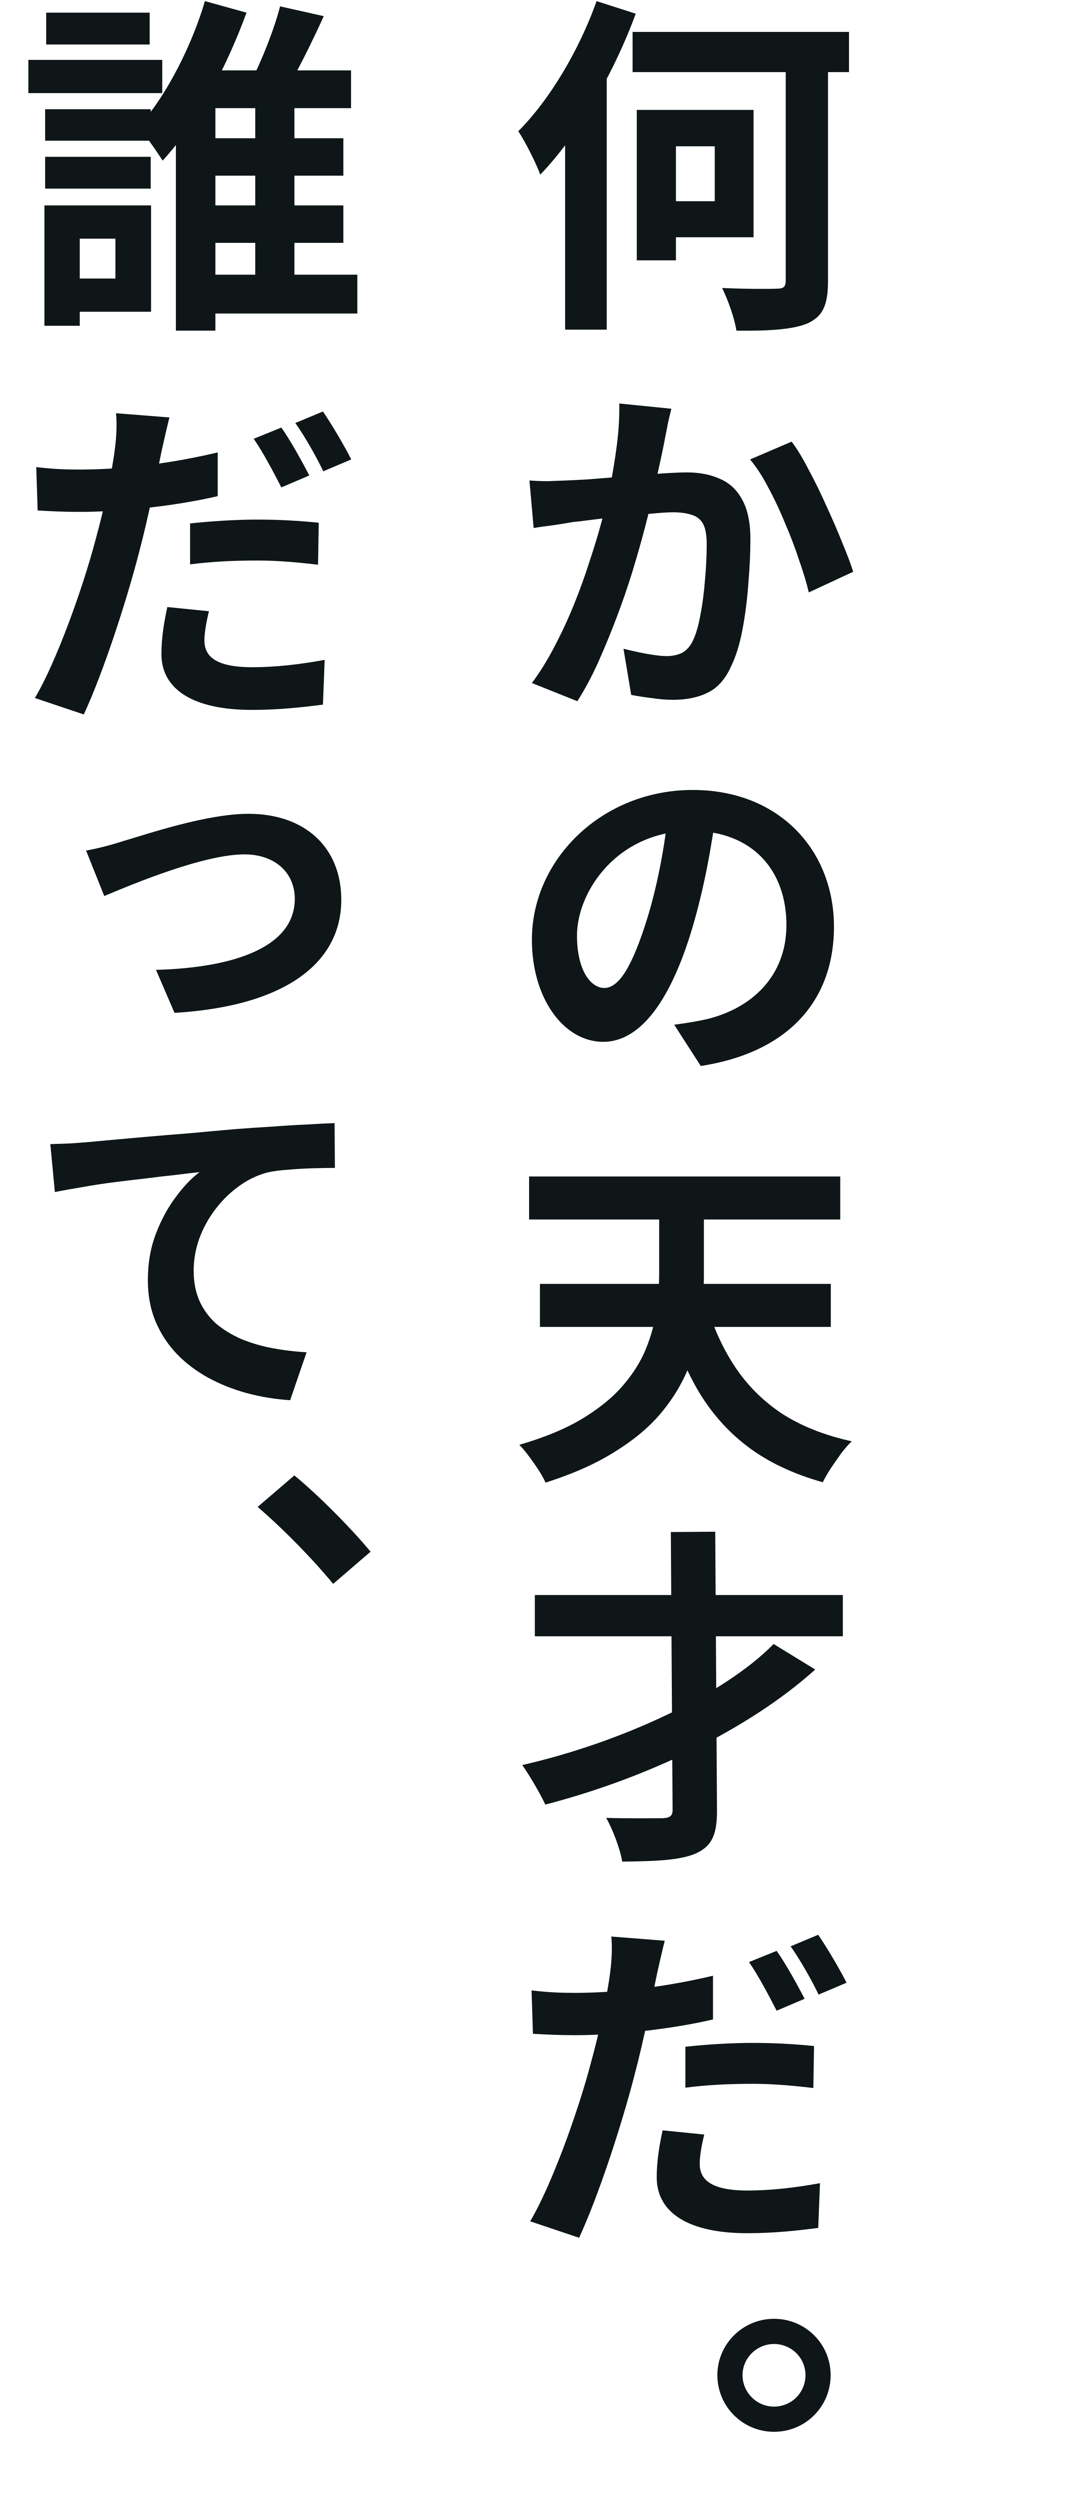 <svg width="148" height="343" viewBox="0 0 148 343" fill="none" xmlns="http://www.w3.org/2000/svg">
<path d="M26.644 18.968H47.14V24.104H26.644V18.968ZM26.644 28.184H47.14V33.32H26.644V28.184ZM26.596 37.688H49.06V43.016H26.596V37.688ZM35.044 11.432H40.42V40.52H35.044V11.432ZM38.452 0.872L44.452 2.216C42.772 5.912 40.804 9.848 39.268 12.44L34.516 11.048C35.956 8.264 37.636 4.04 38.452 0.872ZM29.572 9.656H48.196V14.84H29.572V45.368H24.148V12.92L27.364 9.656H29.572ZM28.132 0.152L33.844 1.736C31.252 8.84 27.172 16.808 22.324 22.04C21.508 20.744 19.972 18.536 18.964 17.432C22.996 13.064 26.5 5.768 28.132 0.152ZM6.196 14.984H20.692V19.304H6.196V14.984ZM6.34 1.736H20.548V6.104H6.34V1.736ZM6.196 21.512H20.692V25.88H6.196V21.512ZM3.892 8.216H22.276V12.776H3.892V8.216ZM8.692 28.184H20.74V42.776H8.692V38.216H15.844V32.744H8.692V28.184ZM6.1 28.184H10.948V44.696H6.1V28.184Z" fill="#0E1618"/>
<path d="M45.74 217.312C42.812 213.76 38.732 209.632 35.372 206.752L40.412 202.432C43.82 205.216 48.428 209.92 50.876 212.896L45.74 217.312Z" fill="#0E1618"/>
<path d="M6.908 156.976C7.868 156.944 8.78 156.912 9.644 156.88C10.508 156.816 11.18 156.768 11.66 156.736C12.652 156.64 13.868 156.528 15.308 156.4C16.748 156.272 18.364 156.128 20.156 155.968C21.98 155.808 23.916 155.648 25.964 155.488C28.012 155.296 30.14 155.104 32.348 154.912C34.012 154.784 35.676 154.672 37.34 154.576C39.004 154.448 40.572 154.352 42.044 154.288C43.548 154.192 44.844 154.128 45.932 154.096L45.98 160.24C45.116 160.24 44.124 160.256 43.004 160.288C41.884 160.32 40.764 160.384 39.644 160.48C38.556 160.544 37.58 160.672 36.716 160.864C35.276 161.248 33.932 161.904 32.684 162.832C31.468 163.728 30.396 164.8 29.468 166.048C28.54 167.296 27.82 168.64 27.308 170.08C26.828 171.488 26.588 172.912 26.588 174.352C26.588 175.92 26.86 177.312 27.404 178.528C27.948 179.712 28.7 180.736 29.66 181.6C30.652 182.432 31.804 183.136 33.116 183.712C34.428 184.256 35.836 184.672 37.34 184.96C38.876 185.248 40.46 185.44 42.092 185.536L39.836 192.112C37.82 191.984 35.852 191.664 33.932 191.152C32.044 190.64 30.268 189.936 28.604 189.04C26.972 188.144 25.532 187.056 24.284 185.776C23.036 184.464 22.06 182.976 21.356 181.312C20.652 179.616 20.3 177.728 20.3 175.648C20.3 173.312 20.668 171.184 21.404 169.264C22.14 167.344 23.052 165.664 24.14 164.224C25.228 162.752 26.316 161.616 27.404 160.816C26.508 160.912 25.42 161.04 24.14 161.2C22.892 161.328 21.532 161.488 20.06 161.68C18.62 161.84 17.148 162.016 15.644 162.208C14.14 162.4 12.684 162.624 11.276 162.88C9.9 163.104 8.652 163.328 7.532 163.552L6.908 156.976Z" fill="#0E1618"/>
<path d="M11.816 116.696C13.256 116.456 15.464 115.88 16.904 115.4C20.216 114.44 28.328 111.656 34.136 111.656C41.768 111.656 46.856 116.168 46.856 123.464C46.856 132.104 39.176 138.056 23.96 138.968L21.416 133.064C32.36 132.776 40.472 129.848 40.472 123.32C40.472 119.768 37.784 117.224 33.56 117.224C27.992 117.224 18.44 121.208 14.312 122.936L11.816 116.696Z" fill="#0E1618"/>
<path d="M23.264 57.272C22.928 58.568 22.448 60.728 22.208 61.784C21.536 65.048 20.384 70.952 19.088 75.8C17.36 82.52 14.144 92.36 11.504 98.024L4.784 95.768C7.664 90.968 11.312 80.888 13.088 74.168C14.336 69.656 15.44 64.424 15.776 61.544C16.016 59.768 16.064 57.8 15.92 56.696L23.264 57.272ZM11.024 64.424C16.88 64.424 23.648 63.56 29.888 62.072V68.072C23.936 69.464 16.4 70.232 10.976 70.232C8.624 70.232 6.848 70.136 5.168 70.04L4.976 64.088C7.472 64.376 9.056 64.424 11.024 64.424ZM26.096 71.816C28.784 71.528 32.192 71.288 35.36 71.288C38.096 71.288 40.976 71.432 43.76 71.72L43.664 77.48C41.216 77.192 38.288 76.904 35.408 76.904C32.048 76.904 29.12 77.048 26.096 77.432V71.816ZM28.688 83.864C28.352 85.208 28.064 86.792 28.064 87.848C28.064 89.96 29.456 91.544 34.64 91.544C37.808 91.544 41.168 91.16 44.576 90.536L44.336 96.68C41.648 97.016 38.432 97.4 34.592 97.4C26.48 97.4 22.16 94.568 22.16 89.72C22.16 87.512 22.544 85.208 22.976 83.288L28.688 83.864ZM38.624 58.664C39.872 60.392 41.552 63.464 42.464 65.24L38.624 66.872C37.616 64.904 36.128 62.072 34.832 60.2L38.624 58.664ZM44.336 56.456C45.584 58.28 47.36 61.304 48.224 63.032L44.384 64.664C43.424 62.648 41.84 59.864 40.544 58.04L44.336 56.456Z" fill="#0E1618"/>
<path d="M86.848 4.376H116.56V9.896H86.848V4.376ZM107.872 6.392H113.68V38.552C113.68 41.864 112.96 43.4 110.896 44.36C108.832 45.224 105.568 45.416 101.104 45.368C100.864 43.736 99.952 41.144 99.136 39.512C102.304 39.656 105.616 39.656 106.624 39.608C107.584 39.608 107.872 39.368 107.872 38.456V6.392ZM87.424 15.08H92.8V35.72H87.424V15.08ZM89.776 15.08H103.456V32.552H89.776V27.608H98.128V20.072H89.776V15.08ZM81.904 0.152L87.28 1.88C84.304 9.992 79.36 18.584 74.176 23.96C73.696 22.616 72.112 19.4 71.152 18.008C75.424 13.736 79.504 6.92 81.904 0.152ZM77.584 13.64L83.296 7.928V7.976V45.224H77.584V13.64Z" fill="#0E1618"/>
<path d="M106.264 318.144C110.584 318.144 114.04 321.6 114.04 325.872C114.04 330.192 110.584 333.648 106.264 333.648C101.992 333.648 98.488 330.192 98.488 325.872C98.488 321.6 101.992 318.144 106.264 318.144ZM106.264 330.192C108.664 330.192 110.584 328.272 110.584 325.872C110.584 323.52 108.664 321.6 106.264 321.6C103.912 321.6 101.944 323.52 101.944 325.872C101.944 328.272 103.912 330.192 106.264 330.192Z" fill="#0E1618"/>
<path d="M91.264 266.272C90.928 267.568 90.448 269.728 90.208 270.784C89.536 274.048 88.384 279.952 87.088 284.8C85.36 291.52 82.144 301.36 79.504 307.024L72.784 304.768C75.664 299.968 79.312 289.888 81.088 283.168C82.336 278.656 83.44 273.424 83.776 270.544C84.016 268.768 84.064 266.8 83.92 265.696L91.264 266.272ZM79.024 273.424C84.88 273.424 91.648 272.56 97.888 271.072V277.072C91.936 278.464 84.4 279.232 78.976 279.232C76.624 279.232 74.848 279.136 73.168 279.04L72.976 273.088C75.472 273.376 77.056 273.424 79.024 273.424ZM94.096 280.816C96.784 280.528 100.192 280.288 103.36 280.288C106.096 280.288 108.976 280.432 111.76 280.72L111.664 286.48C109.216 286.192 106.288 285.904 103.408 285.904C100.048 285.904 97.12 286.048 94.096 286.432V280.816ZM96.688 292.864C96.352 294.208 96.064 295.792 96.064 296.848C96.064 298.96 97.456 300.544 102.64 300.544C105.808 300.544 109.168 300.16 112.576 299.536L112.336 305.68C109.648 306.016 106.432 306.4 102.592 306.4C94.48 306.4 90.16 303.568 90.16 298.72C90.16 296.512 90.544 294.208 90.976 292.288L96.688 292.864ZM106.624 267.664C107.872 269.392 109.552 272.464 110.464 274.24L106.624 275.872C105.616 273.904 104.128 271.072 102.832 269.2L106.624 267.664ZM112.336 265.456C113.584 267.28 115.36 270.304 116.224 272.032L112.384 273.664C111.424 271.648 109.84 268.864 108.544 267.04L112.336 265.456Z" fill="#0E1618"/>
<path d="M92.1 210.2L98.196 210.152L98.436 248.12C98.484 251.672 97.764 253.256 95.604 254.264C93.492 255.224 90.132 255.368 85.428 255.416C85.14 253.688 84.132 251 83.22 249.416C86.436 249.512 89.94 249.464 90.948 249.464C92.004 249.416 92.388 249.128 92.34 248.168L92.1 210.2ZM73.428 218.84H115.716V224.504H73.428V218.84ZM106.212 225.56L111.924 229.064C102.852 237.224 88.932 243.944 74.868 247.592C74.148 246.056 72.66 243.512 71.7 242.168C85.188 239.096 99.396 232.52 106.212 225.56Z" fill="#0E1618"/>
<path d="M96.88 178.552C97.808 181.848 99.12 184.792 100.816 187.384C102.512 189.976 104.672 192.152 107.296 193.912C109.952 195.64 113.168 196.92 116.944 197.752C116.496 198.168 116.016 198.712 115.504 199.384C115.024 200.056 114.544 200.744 114.064 201.448C113.616 202.152 113.248 202.792 112.96 203.368C108.864 202.216 105.424 200.584 102.64 198.472C99.856 196.36 97.552 193.736 95.728 190.6C93.936 187.464 92.448 183.832 91.264 179.704L96.88 178.552ZM74.128 176.152H114.064V182.056H74.128V176.152ZM72.64 161.416H115.36V167.32H72.64V161.416ZM90.496 163H96.64V174.808C96.64 176.824 96.496 178.936 96.208 181.144C95.92 183.32 95.36 185.48 94.528 187.624C93.696 189.736 92.48 191.768 90.88 193.72C89.28 195.672 87.168 197.464 84.544 199.096C81.952 200.76 78.736 202.2 74.896 203.416C74.672 202.904 74.352 202.328 73.936 201.688C73.52 201.048 73.072 200.408 72.592 199.768C72.144 199.16 71.712 198.648 71.296 198.232C74.72 197.24 77.584 196.056 79.888 194.68C82.224 193.272 84.096 191.752 85.504 190.12C86.912 188.488 87.968 186.808 88.672 185.08C89.376 183.352 89.856 181.608 90.112 179.848C90.368 178.056 90.496 176.36 90.496 174.76V163Z" fill="#0E1618"/>
<path d="M98.368 111.12C97.696 116.016 96.736 121.632 95.056 127.296C92.176 136.992 88.048 142.944 82.816 142.944C77.44 142.944 73.024 137.04 73.024 128.928C73.024 117.888 82.672 108.384 95.104 108.384C106.96 108.384 114.496 116.64 114.496 127.152C114.496 137.232 108.304 144.384 96.208 146.256L92.56 140.592C94.432 140.352 95.776 140.112 97.072 139.824C103.168 138.336 107.968 133.968 107.968 126.912C107.968 119.376 103.264 114 94.96 114C84.784 114 79.216 122.304 79.216 128.352C79.216 133.2 81.136 135.552 82.96 135.552C85.024 135.552 86.848 132.48 88.864 126C90.256 121.488 91.312 115.968 91.792 110.928L98.368 111.12Z" fill="#0E1618"/>
<path d="M92.176 56.08C92.016 56.688 91.856 57.36 91.696 58.096C91.568 58.8 91.44 59.456 91.312 60.064C91.184 60.768 91.024 61.568 90.832 62.464C90.64 63.328 90.448 64.208 90.256 65.104C90.096 65.968 89.92 66.816 89.728 67.648C89.408 69.024 89.008 70.624 88.528 72.448C88.048 74.272 87.488 76.24 86.848 78.352C86.208 80.432 85.488 82.528 84.688 84.64C83.888 86.752 83.04 88.816 82.144 90.832C81.248 92.816 80.288 94.608 79.264 96.208L73.024 93.712C74.144 92.208 75.184 90.528 76.144 88.672C77.136 86.784 78.032 84.848 78.832 82.864C79.632 80.88 80.336 78.928 80.944 77.008C81.584 75.088 82.128 73.296 82.576 71.632C83.024 69.968 83.376 68.544 83.632 67.36C84.08 65.184 84.432 63.088 84.688 61.072C84.944 59.056 85.056 57.152 85.024 55.36L92.176 56.08ZM108.688 60.592C109.456 61.616 110.24 62.912 111.04 64.48C111.872 66.016 112.672 67.648 113.44 69.376C114.24 71.104 114.96 72.768 115.6 74.368C116.272 75.968 116.784 77.328 117.136 78.448L111.04 81.28C110.72 79.936 110.272 78.448 109.696 76.816C109.152 75.152 108.512 73.472 107.776 71.776C107.072 70.048 106.304 68.416 105.472 66.88C104.672 65.344 103.84 64.064 102.976 63.04L108.688 60.592ZM72.688 65.92C73.552 65.984 74.4 66.016 75.232 66.016C76.064 65.984 76.928 65.952 77.824 65.92C78.592 65.888 79.536 65.84 80.656 65.776C81.808 65.68 83.008 65.584 84.256 65.488C85.536 65.392 86.816 65.296 88.096 65.2C89.376 65.072 90.56 64.976 91.648 64.912C92.736 64.848 93.632 64.816 94.336 64.816C96.032 64.816 97.52 65.104 98.8 65.68C100.112 66.224 101.136 67.168 101.872 68.512C102.64 69.856 103.024 71.68 103.024 73.984C103.024 75.872 102.928 77.92 102.736 80.128C102.576 82.336 102.304 84.448 101.92 86.464C101.536 88.48 100.992 90.192 100.288 91.6C99.52 93.264 98.464 94.416 97.12 95.056C95.808 95.696 94.24 96.016 92.416 96.016C91.488 96.016 90.496 95.936 89.44 95.776C88.416 95.648 87.488 95.504 86.656 95.344L85.6 89.008C86.24 89.168 86.928 89.328 87.664 89.488C88.432 89.648 89.152 89.776 89.824 89.872C90.528 89.968 91.088 90.016 91.504 90.016C92.304 90.016 93.008 89.872 93.616 89.584C94.224 89.264 94.72 88.72 95.104 87.952C95.552 87.024 95.904 85.824 96.16 84.352C96.448 82.88 96.656 81.296 96.784 79.6C96.944 77.872 97.024 76.224 97.024 74.656C97.024 73.376 96.848 72.432 96.496 71.824C96.144 71.216 95.616 70.816 94.912 70.624C94.24 70.4 93.392 70.288 92.368 70.288C91.664 70.288 90.672 70.352 89.392 70.48C88.144 70.576 86.816 70.704 85.408 70.864C84 70.992 82.672 71.136 81.424 71.296C80.208 71.456 79.264 71.568 78.592 71.632C77.92 71.76 77.04 71.904 75.952 72.064C74.896 72.192 74 72.32 73.264 72.448L72.688 65.92Z" fill="#0E1618"/>
</svg>
